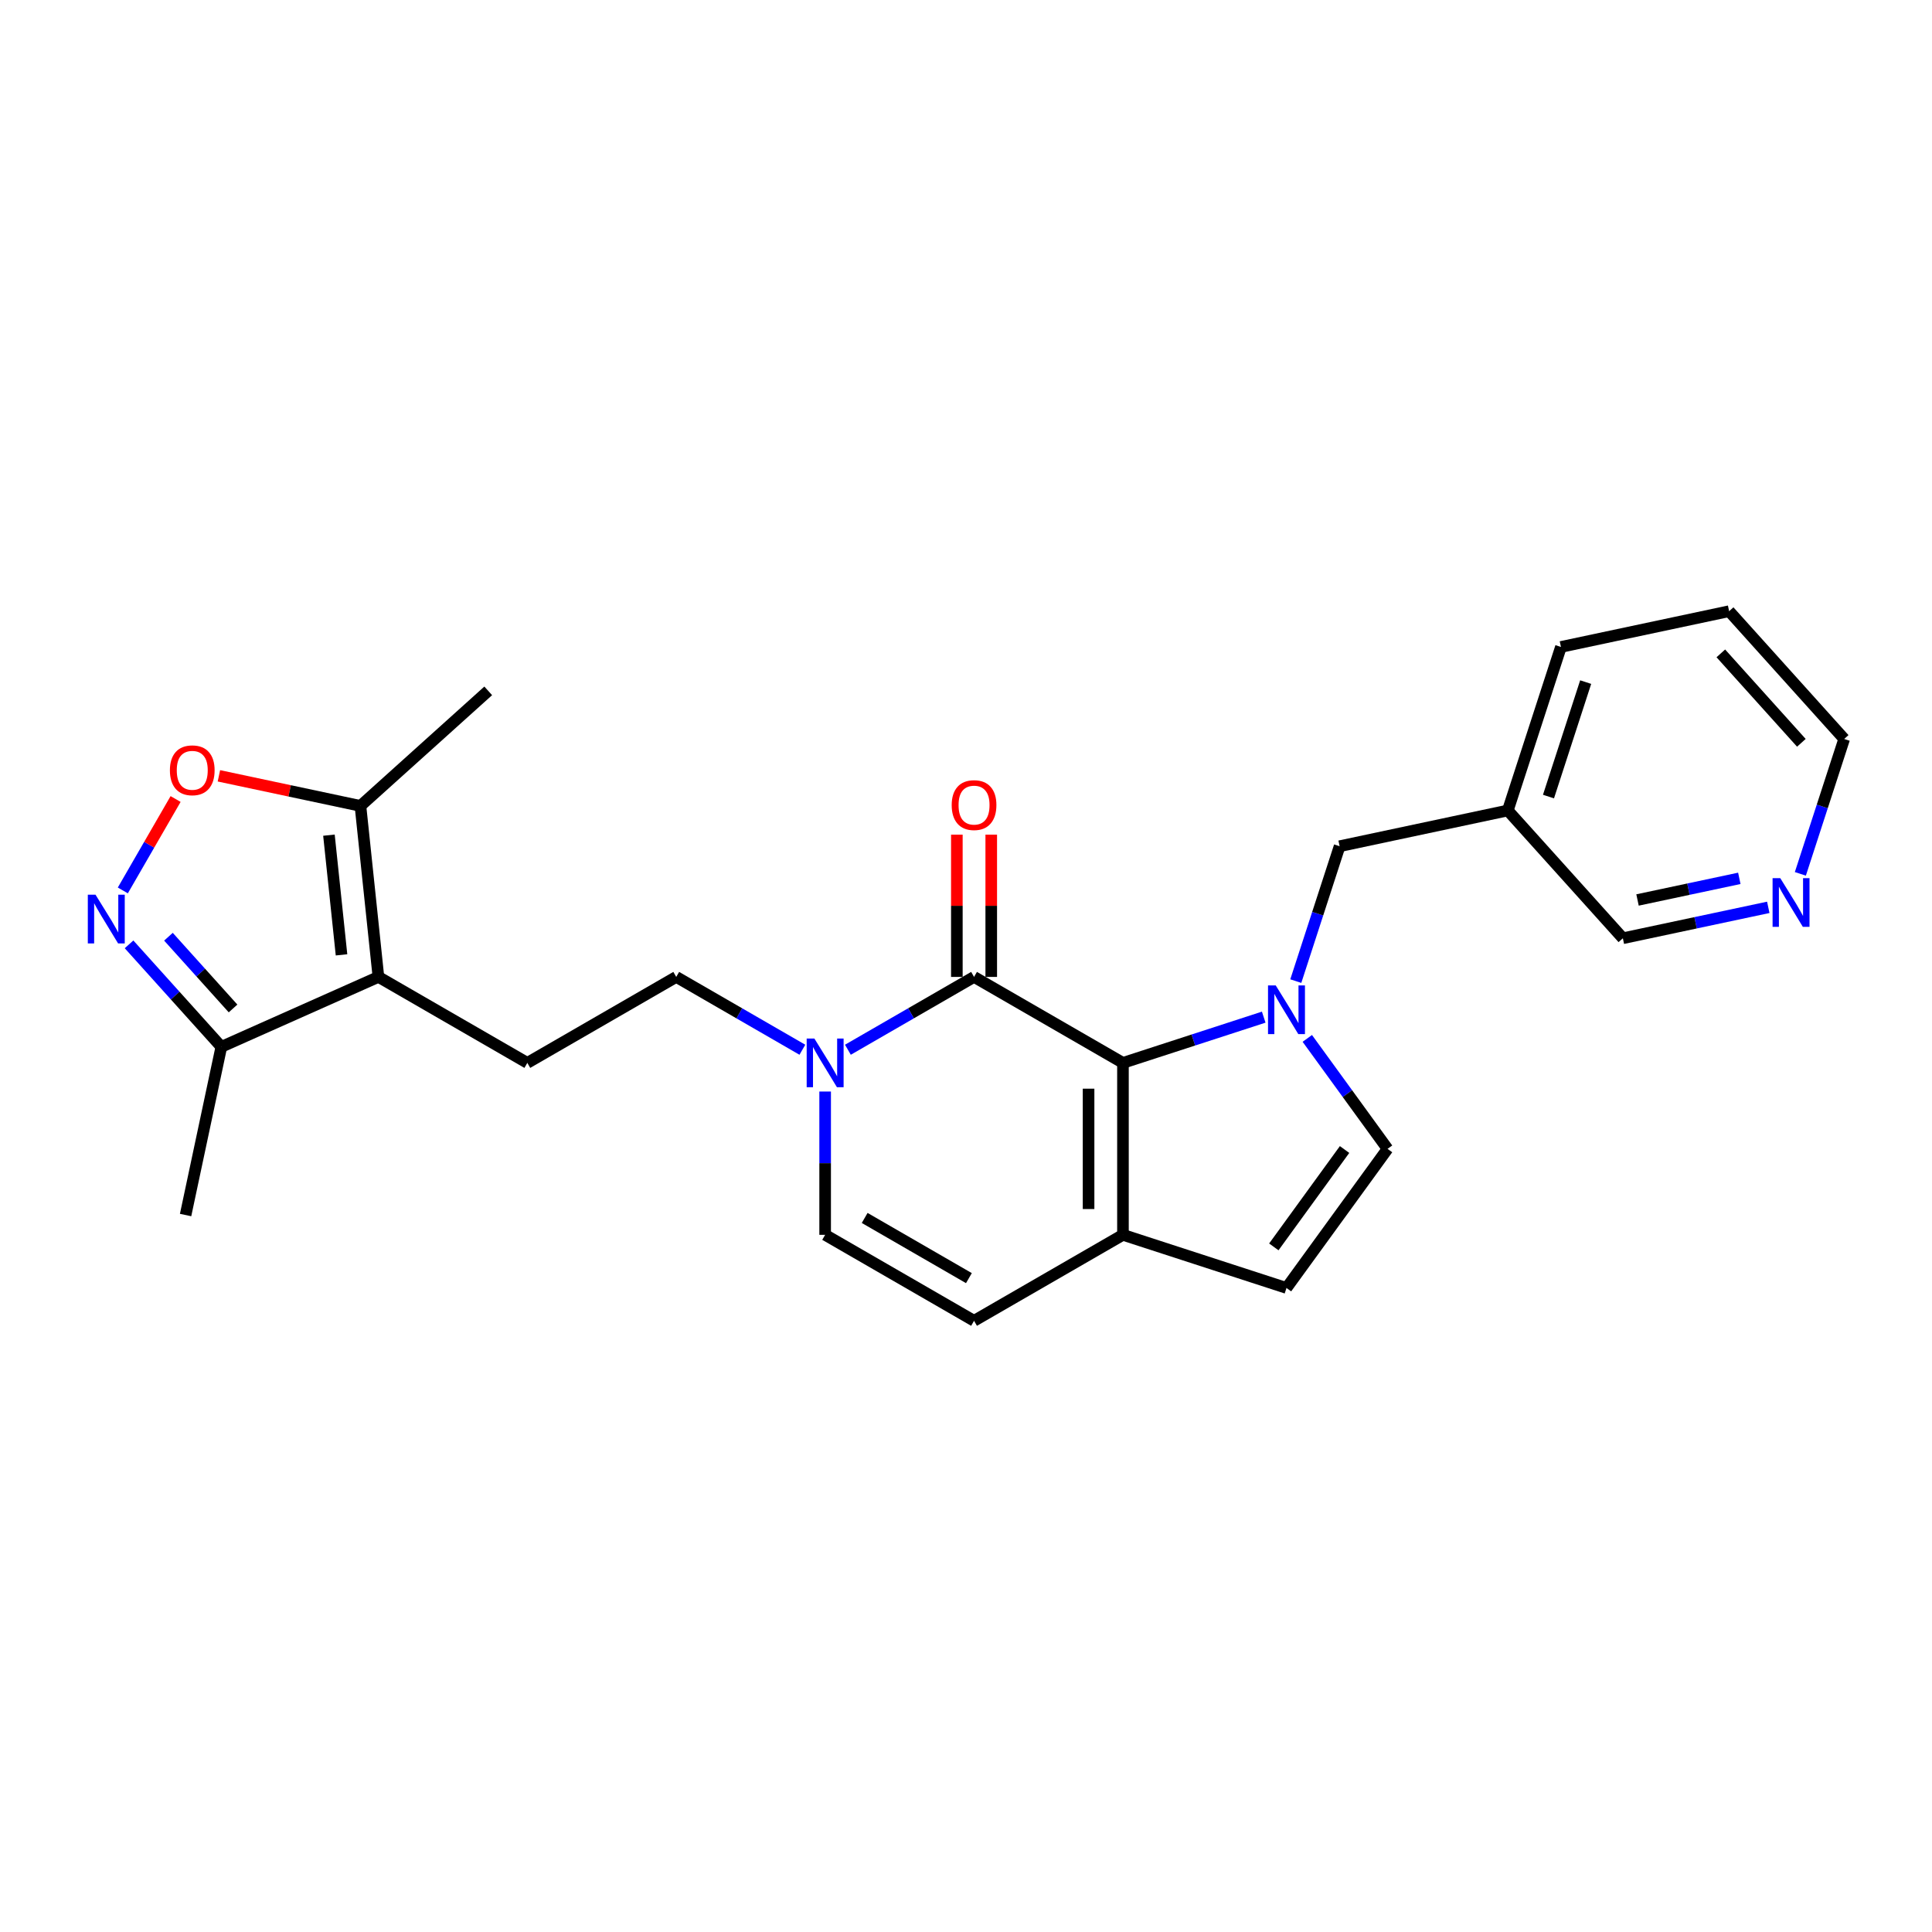 <?xml version='1.0' encoding='iso-8859-1'?>
<svg version='1.1' baseProfile='full'
              xmlns='http://www.w3.org/2000/svg'
                      xmlns:rdkit='http://www.rdkit.org/xml'
                      xmlns:xlink='http://www.w3.org/1999/xlink'
                  xml:space='preserve'
width='1000px' height='1000px' viewBox='0 0 1000 1000'>
<!-- END OF HEADER -->
<rect style='opacity:1.0;fill:#FFFFFF;stroke:none' width='1000' height='1000' x='0' y='0'> </rect>
<path class='bond-0' d='M 654.1,526.475 L 617.671,538.312' style='fill:none;fill-rule:evenodd;stroke:#0000FF;stroke-width:6px;stroke-linecap:butt;stroke-linejoin:miter;stroke-opacity:1' />
<path class='bond-0' d='M 617.671,538.312 L 581.241,550.148' style='fill:none;fill-rule:evenodd;stroke:#000000;stroke-width:6px;stroke-linecap:butt;stroke-linejoin:miter;stroke-opacity:1' />
<path class='bond-7' d='M 676.656,537.474 L 697.426,566.06' style='fill:none;fill-rule:evenodd;stroke:#0000FF;stroke-width:6px;stroke-linecap:butt;stroke-linejoin:miter;stroke-opacity:1' />
<path class='bond-7' d='M 697.426,566.06 L 718.195,594.647' style='fill:none;fill-rule:evenodd;stroke:#000000;stroke-width:6px;stroke-linecap:butt;stroke-linejoin:miter;stroke-opacity:1' />
<path class='bond-14' d='M 670.701,507.819 L 682.043,472.912' style='fill:none;fill-rule:evenodd;stroke:#0000FF;stroke-width:6px;stroke-linecap:butt;stroke-linejoin:miter;stroke-opacity:1' />
<path class='bond-14' d='M 682.043,472.912 L 693.386,438.004' style='fill:none;fill-rule:evenodd;stroke:#000000;stroke-width:6px;stroke-linecap:butt;stroke-linejoin:miter;stroke-opacity:1' />
<path class='bond-1' d='M 581.241,550.148 L 504.167,505.649' style='fill:none;fill-rule:evenodd;stroke:#000000;stroke-width:6px;stroke-linecap:butt;stroke-linejoin:miter;stroke-opacity:1' />
<path class='bond-5' d='M 581.241,550.148 L 581.241,639.147' style='fill:none;fill-rule:evenodd;stroke:#000000;stroke-width:6px;stroke-linecap:butt;stroke-linejoin:miter;stroke-opacity:1' />
<path class='bond-5' d='M 563.442,563.498 L 563.442,625.797' style='fill:none;fill-rule:evenodd;stroke:#000000;stroke-width:6px;stroke-linecap:butt;stroke-linejoin:miter;stroke-opacity:1' />
<path class='bond-4' d='M 504.167,505.649 L 471.521,524.497' style='fill:none;fill-rule:evenodd;stroke:#000000;stroke-width:6px;stroke-linecap:butt;stroke-linejoin:miter;stroke-opacity:1' />
<path class='bond-4' d='M 471.521,524.497 L 438.875,543.345' style='fill:none;fill-rule:evenodd;stroke:#0000FF;stroke-width:6px;stroke-linecap:butt;stroke-linejoin:miter;stroke-opacity:1' />
<path class='bond-16' d='M 513.067,505.649 L 513.067,468.831' style='fill:none;fill-rule:evenodd;stroke:#000000;stroke-width:6px;stroke-linecap:butt;stroke-linejoin:miter;stroke-opacity:1' />
<path class='bond-16' d='M 513.067,468.831 L 513.067,432.012' style='fill:none;fill-rule:evenodd;stroke:#FF0000;stroke-width:6px;stroke-linecap:butt;stroke-linejoin:miter;stroke-opacity:1' />
<path class='bond-16' d='M 495.267,505.649 L 495.267,468.831' style='fill:none;fill-rule:evenodd;stroke:#000000;stroke-width:6px;stroke-linecap:butt;stroke-linejoin:miter;stroke-opacity:1' />
<path class='bond-16' d='M 495.267,468.831 L 495.267,432.012' style='fill:none;fill-rule:evenodd;stroke:#FF0000;stroke-width:6px;stroke-linecap:butt;stroke-linejoin:miter;stroke-opacity:1' />
<path class='bond-2' d='M 195.868,505.649 L 272.943,550.148' style='fill:none;fill-rule:evenodd;stroke:#000000;stroke-width:6px;stroke-linecap:butt;stroke-linejoin:miter;stroke-opacity:1' />
<path class='bond-8' d='M 195.868,505.649 L 186.565,417.139' style='fill:none;fill-rule:evenodd;stroke:#000000;stroke-width:6px;stroke-linecap:butt;stroke-linejoin:miter;stroke-opacity:1' />
<path class='bond-8' d='M 176.771,494.233 L 170.259,432.276' style='fill:none;fill-rule:evenodd;stroke:#000000;stroke-width:6px;stroke-linecap:butt;stroke-linejoin:miter;stroke-opacity:1' />
<path class='bond-9' d='M 195.868,505.649 L 114.564,541.848' style='fill:none;fill-rule:evenodd;stroke:#000000;stroke-width:6px;stroke-linecap:butt;stroke-linejoin:miter;stroke-opacity:1' />
<path class='bond-3' d='M 66.796,488.796 L 90.68,515.322' style='fill:none;fill-rule:evenodd;stroke:#0000FF;stroke-width:6px;stroke-linecap:butt;stroke-linejoin:miter;stroke-opacity:1' />
<path class='bond-3' d='M 90.68,515.322 L 114.564,541.848' style='fill:none;fill-rule:evenodd;stroke:#000000;stroke-width:6px;stroke-linecap:butt;stroke-linejoin:miter;stroke-opacity:1' />
<path class='bond-3' d='M 87.189,484.844 L 103.908,503.412' style='fill:none;fill-rule:evenodd;stroke:#0000FF;stroke-width:6px;stroke-linecap:butt;stroke-linejoin:miter;stroke-opacity:1' />
<path class='bond-3' d='M 103.908,503.412 L 120.627,521.98' style='fill:none;fill-rule:evenodd;stroke:#000000;stroke-width:6px;stroke-linecap:butt;stroke-linejoin:miter;stroke-opacity:1' />
<path class='bond-28' d='M 63.573,460.883 L 77.232,437.225' style='fill:none;fill-rule:evenodd;stroke:#0000FF;stroke-width:6px;stroke-linecap:butt;stroke-linejoin:miter;stroke-opacity:1' />
<path class='bond-28' d='M 77.232,437.225 L 90.89,413.568' style='fill:none;fill-rule:evenodd;stroke:#FF0000;stroke-width:6px;stroke-linecap:butt;stroke-linejoin:miter;stroke-opacity:1' />
<path class='bond-15' d='M 415.309,543.345 L 382.663,524.497' style='fill:none;fill-rule:evenodd;stroke:#0000FF;stroke-width:6px;stroke-linecap:butt;stroke-linejoin:miter;stroke-opacity:1' />
<path class='bond-15' d='M 382.663,524.497 L 350.017,505.649' style='fill:none;fill-rule:evenodd;stroke:#000000;stroke-width:6px;stroke-linecap:butt;stroke-linejoin:miter;stroke-opacity:1' />
<path class='bond-26' d='M 427.092,564.975 L 427.092,602.061' style='fill:none;fill-rule:evenodd;stroke:#0000FF;stroke-width:6px;stroke-linecap:butt;stroke-linejoin:miter;stroke-opacity:1' />
<path class='bond-26' d='M 427.092,602.061 L 427.092,639.147' style='fill:none;fill-rule:evenodd;stroke:#000000;stroke-width:6px;stroke-linecap:butt;stroke-linejoin:miter;stroke-opacity:1' />
<path class='bond-12' d='M 581.241,639.147 L 504.167,683.646' style='fill:none;fill-rule:evenodd;stroke:#000000;stroke-width:6px;stroke-linecap:butt;stroke-linejoin:miter;stroke-opacity:1' />
<path class='bond-25' d='M 581.241,639.147 L 665.884,666.648' style='fill:none;fill-rule:evenodd;stroke:#000000;stroke-width:6px;stroke-linecap:butt;stroke-linejoin:miter;stroke-opacity:1' />
<path class='bond-6' d='M 113.307,401.567 L 149.936,409.353' style='fill:none;fill-rule:evenodd;stroke:#FF0000;stroke-width:6px;stroke-linecap:butt;stroke-linejoin:miter;stroke-opacity:1' />
<path class='bond-6' d='M 149.936,409.353 L 186.565,417.139' style='fill:none;fill-rule:evenodd;stroke:#000000;stroke-width:6px;stroke-linecap:butt;stroke-linejoin:miter;stroke-opacity:1' />
<path class='bond-11' d='M 718.195,594.647 L 665.884,666.648' style='fill:none;fill-rule:evenodd;stroke:#000000;stroke-width:6px;stroke-linecap:butt;stroke-linejoin:miter;stroke-opacity:1' />
<path class='bond-11' d='M 695.948,594.985 L 659.33,645.386' style='fill:none;fill-rule:evenodd;stroke:#000000;stroke-width:6px;stroke-linecap:butt;stroke-linejoin:miter;stroke-opacity:1' />
<path class='bond-20' d='M 186.565,417.139 L 252.704,357.587' style='fill:none;fill-rule:evenodd;stroke:#000000;stroke-width:6px;stroke-linecap:butt;stroke-linejoin:miter;stroke-opacity:1' />
<path class='bond-21' d='M 114.564,541.848 L 96.061,628.901' style='fill:none;fill-rule:evenodd;stroke:#000000;stroke-width:6px;stroke-linecap:butt;stroke-linejoin:miter;stroke-opacity:1' />
<path class='bond-10' d='M 427.092,639.147 L 504.167,683.646' style='fill:none;fill-rule:evenodd;stroke:#000000;stroke-width:6px;stroke-linecap:butt;stroke-linejoin:miter;stroke-opacity:1' />
<path class='bond-10' d='M 447.553,630.406 L 501.505,661.556' style='fill:none;fill-rule:evenodd;stroke:#000000;stroke-width:6px;stroke-linecap:butt;stroke-linejoin:miter;stroke-opacity:1' />
<path class='bond-13' d='M 272.943,550.148 L 350.017,505.649' style='fill:none;fill-rule:evenodd;stroke:#000000;stroke-width:6px;stroke-linecap:butt;stroke-linejoin:miter;stroke-opacity:1' />
<path class='bond-18' d='M 693.386,438.004 L 780.439,419.5' style='fill:none;fill-rule:evenodd;stroke:#000000;stroke-width:6px;stroke-linecap:butt;stroke-linejoin:miter;stroke-opacity:1' />
<path class='bond-17' d='M 915.26,469.64 L 877.625,477.639' style='fill:none;fill-rule:evenodd;stroke:#0000FF;stroke-width:6px;stroke-linecap:butt;stroke-linejoin:miter;stroke-opacity:1' />
<path class='bond-17' d='M 877.625,477.639 L 839.99,485.639' style='fill:none;fill-rule:evenodd;stroke:#000000;stroke-width:6px;stroke-linecap:butt;stroke-linejoin:miter;stroke-opacity:1' />
<path class='bond-17' d='M 900.269,454.629 L 873.924,460.229' style='fill:none;fill-rule:evenodd;stroke:#0000FF;stroke-width:6px;stroke-linecap:butt;stroke-linejoin:miter;stroke-opacity:1' />
<path class='bond-17' d='M 873.924,460.229 L 847.58,465.828' style='fill:none;fill-rule:evenodd;stroke:#000000;stroke-width:6px;stroke-linecap:butt;stroke-linejoin:miter;stroke-opacity:1' />
<path class='bond-27' d='M 931.861,452.308 L 943.203,417.401' style='fill:none;fill-rule:evenodd;stroke:#0000FF;stroke-width:6px;stroke-linecap:butt;stroke-linejoin:miter;stroke-opacity:1' />
<path class='bond-27' d='M 943.203,417.401 L 954.545,382.493' style='fill:none;fill-rule:evenodd;stroke:#000000;stroke-width:6px;stroke-linecap:butt;stroke-linejoin:miter;stroke-opacity:1' />
<path class='bond-19' d='M 780.439,419.5 L 839.99,485.639' style='fill:none;fill-rule:evenodd;stroke:#000000;stroke-width:6px;stroke-linecap:butt;stroke-linejoin:miter;stroke-opacity:1' />
<path class='bond-23' d='M 780.439,419.5 L 807.941,334.858' style='fill:none;fill-rule:evenodd;stroke:#000000;stroke-width:6px;stroke-linecap:butt;stroke-linejoin:miter;stroke-opacity:1' />
<path class='bond-23' d='M 801.493,412.304 L 820.744,353.055' style='fill:none;fill-rule:evenodd;stroke:#000000;stroke-width:6px;stroke-linecap:butt;stroke-linejoin:miter;stroke-opacity:1' />
<path class='bond-22' d='M 954.545,382.493 L 894.994,316.354' style='fill:none;fill-rule:evenodd;stroke:#000000;stroke-width:6px;stroke-linecap:butt;stroke-linejoin:miter;stroke-opacity:1' />
<path class='bond-22' d='M 932.385,384.482 L 890.699,338.185' style='fill:none;fill-rule:evenodd;stroke:#000000;stroke-width:6px;stroke-linecap:butt;stroke-linejoin:miter;stroke-opacity:1' />
<path class='bond-24' d='M 807.941,334.858 L 894.994,316.354' style='fill:none;fill-rule:evenodd;stroke:#000000;stroke-width:6px;stroke-linecap:butt;stroke-linejoin:miter;stroke-opacity:1' />
<path  class='atom-0' d='M 660.312 510.044
L 668.571 523.394
Q 669.39 524.711, 670.707 527.096
Q 672.024 529.481, 672.096 529.624
L 672.096 510.044
L 675.442 510.044
L 675.442 535.249
L 671.989 535.249
L 663.125 520.653
Q 662.092 518.944, 660.989 516.986
Q 659.921 515.028, 659.6 514.423
L 659.6 535.249
L 656.325 535.249
L 656.325 510.044
L 660.312 510.044
' fill='#0000FF'/>
<path  class='atom-4' d='M 49.442 463.107
L 57.701 476.457
Q 58.52 477.774, 59.837 480.16
Q 61.154 482.545, 61.225 482.687
L 61.225 463.107
L 64.571 463.107
L 64.571 488.312
L 61.118 488.312
L 52.254 473.716
Q 51.222 472.007, 50.118 470.049
Q 49.05 468.091, 48.73 467.486
L 48.73 488.312
L 45.455 488.312
L 45.455 463.107
L 49.442 463.107
' fill='#0000FF'/>
<path  class='atom-5' d='M 421.521 537.546
L 429.78 550.896
Q 430.599 552.213, 431.916 554.598
Q 433.233 556.983, 433.304 557.126
L 433.304 537.546
L 436.65 537.546
L 436.65 562.751
L 433.197 562.751
L 424.333 548.155
Q 423.301 546.446, 422.197 544.488
Q 421.129 542.53, 420.809 541.925
L 420.809 562.751
L 417.534 562.751
L 417.534 537.546
L 421.521 537.546
' fill='#0000FF'/>
<path  class='atom-7' d='M 87.942 398.706
Q 87.942 392.654, 90.933 389.272
Q 93.923 385.89, 99.512 385.89
Q 105.101 385.89, 108.091 389.272
Q 111.082 392.654, 111.082 398.706
Q 111.082 404.829, 108.056 408.318
Q 105.03 411.771, 99.512 411.771
Q 93.959 411.771, 90.933 408.318
Q 87.942 404.865, 87.942 398.706
M 99.512 408.923
Q 103.357 408.923, 105.421 406.36
Q 107.522 403.761, 107.522 398.706
Q 107.522 393.758, 105.421 391.266
Q 103.357 388.738, 99.512 388.738
Q 95.667 388.738, 93.567 391.23
Q 91.502 393.722, 91.502 398.706
Q 91.502 403.797, 93.567 406.36
Q 95.667 408.923, 99.512 408.923
' fill='#FF0000'/>
<path  class='atom-17' d='M 492.597 416.722
Q 492.597 410.671, 495.587 407.289
Q 498.578 403.907, 504.167 403.907
Q 509.756 403.907, 512.746 407.289
Q 515.736 410.671, 515.736 416.722
Q 515.736 422.845, 512.711 426.334
Q 509.685 429.787, 504.167 429.787
Q 498.613 429.787, 495.587 426.334
Q 492.597 422.881, 492.597 416.722
M 504.167 426.939
Q 508.011 426.939, 510.076 424.376
Q 512.177 421.777, 512.177 416.722
Q 512.177 411.774, 510.076 409.282
Q 508.011 406.755, 504.167 406.755
Q 500.322 406.755, 498.222 409.247
Q 496.157 411.738, 496.157 416.722
Q 496.157 421.813, 498.222 424.376
Q 500.322 426.939, 504.167 426.939
' fill='#FF0000'/>
<path  class='atom-18' d='M 921.472 454.533
L 929.731 467.883
Q 930.55 469.2, 931.867 471.585
Q 933.184 473.97, 933.256 474.113
L 933.256 454.533
L 936.602 454.533
L 936.602 479.737
L 933.149 479.737
L 924.285 465.142
Q 923.252 463.433, 922.149 461.475
Q 921.081 459.517, 920.76 458.912
L 920.76 479.737
L 917.485 479.737
L 917.485 454.533
L 921.472 454.533
' fill='#0000FF'/>
</svg>
